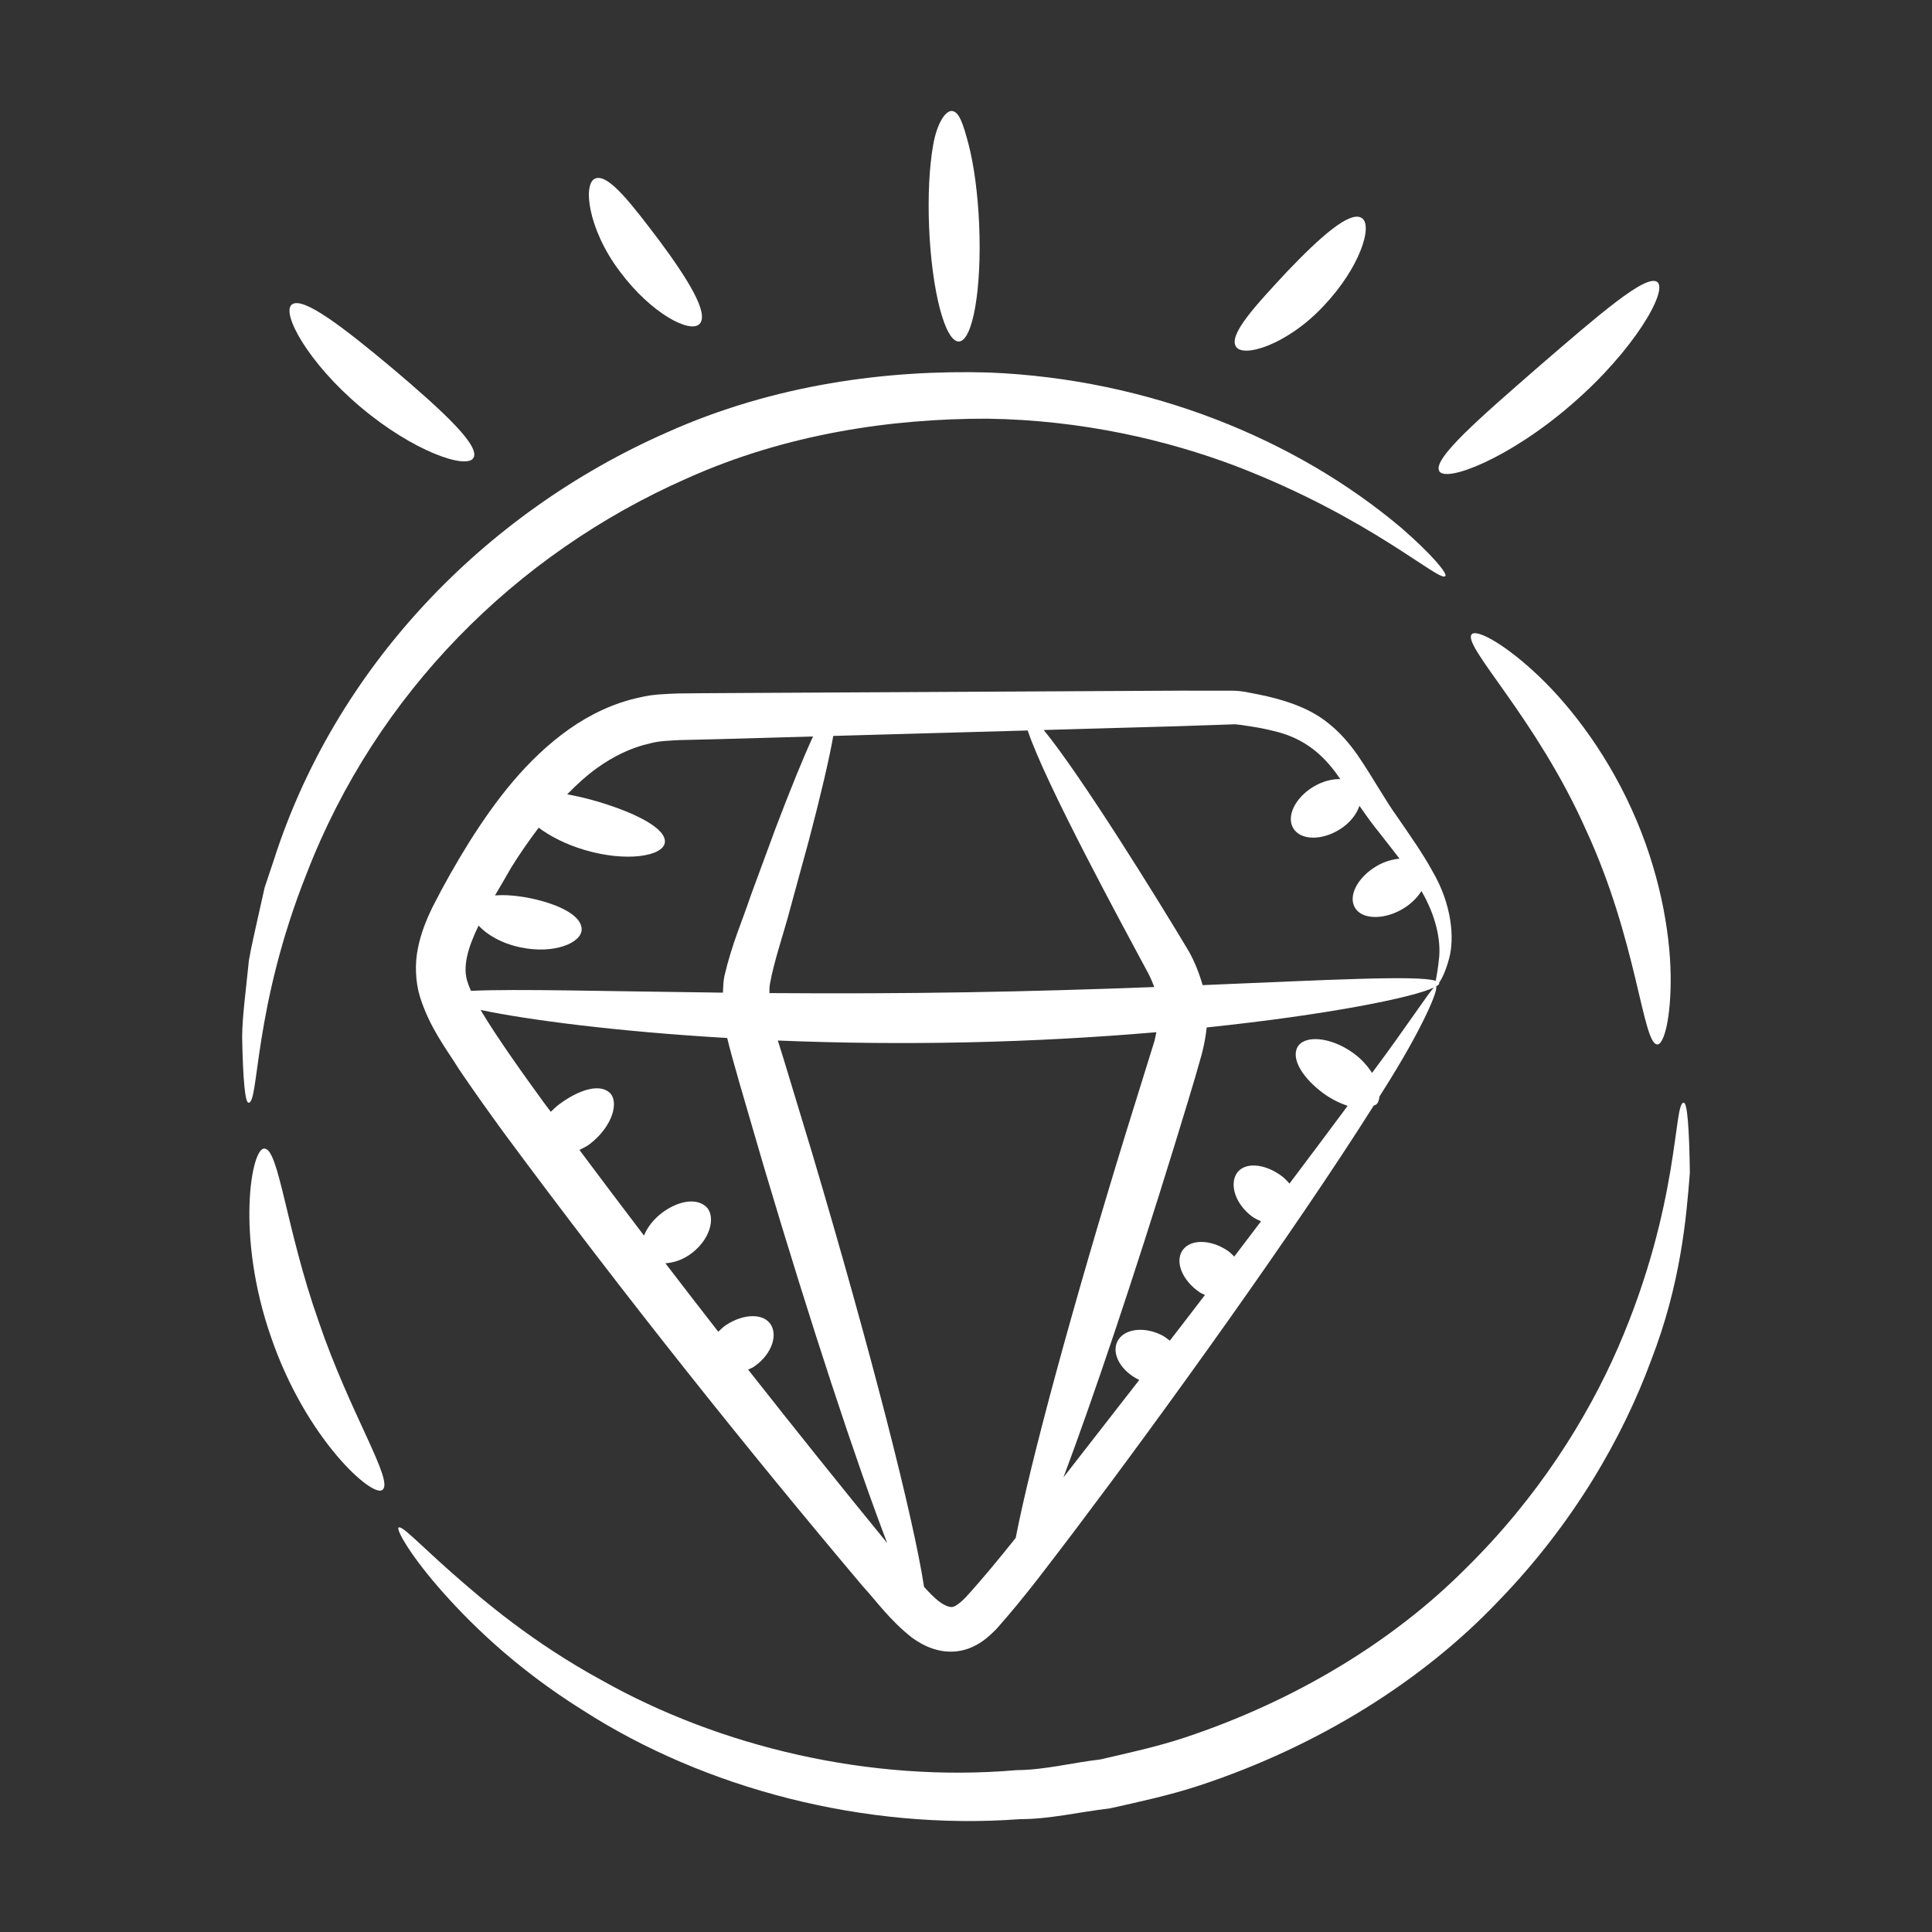 <?xml version="1.0" encoding="utf-8"?>
<svg xmlns="http://www.w3.org/2000/svg" fill="none" height="100%" overflow="visible" preserveAspectRatio="none" style="display: block;" viewBox="0 0 90 90" width="100%">
<rect x="0" y="0" width="90" height="90" fill="#333333" stroke="none"/>
<g id="fi_5372266">
<g id="Group">
<path d="M66.709 40.548C66.273 39.752 65.701 38.943 65.105 38.074C64.486 37.216 63.98 36.256 63.23 35.159C62.853 34.626 62.388 34.072 61.778 33.611C60.894 32.928 59.712 32.568 58.612 32.347C58.217 32.283 57.932 32.179 57.386 32.175C56.643 32.175 55.881 32.174 55.101 32.173C30.509 32.304 33.747 32.283 31.606 32.304C31.073 32.326 30.403 32.337 29.822 32.485C28.618 32.734 27.491 33.276 26.512 33.966C24.543 35.363 23.104 37.257 21.865 39.218C21.242 40.219 20.691 41.186 20.134 42.284C19.863 42.848 19.605 43.47 19.466 44.185C19.32 44.889 19.348 45.732 19.565 46.441C20.025 47.883 20.747 48.794 21.394 49.826C22.067 50.822 22.762 51.794 23.468 52.764C29.167 60.464 34.829 67.537 40.183 73.884C40.896 74.667 41.434 75.45 42.451 76.263C42.948 76.633 43.693 77.03 44.59 76.923C45.502 76.805 46.082 76.224 46.435 75.865C47.845 74.273 48.917 72.799 50.052 71.318C54.208 65.815 60.295 57.361 63.992 51.505C64.033 51.477 64.093 51.474 64.127 51.438C64.216 51.345 64.244 51.211 64.264 51.073C64.317 50.988 64.377 50.895 64.428 50.812C66.277 47.904 67.028 46.072 66.893 45.957C66.992 45.9 67.054 45.847 67.047 45.803C67.047 45.798 67.034 45.796 67.032 45.791C67.161 45.607 67.349 45.247 67.509 44.634C67.758 43.708 67.643 42.127 66.709 40.548ZM47.874 34.028C48.696 36.493 52.273 43.075 53.494 45.349C53.611 45.573 53.693 45.777 53.769 45.98C47.797 46.207 42.391 46.311 35.842 46.262C35.848 46.123 35.838 45.979 35.865 45.843C36.056 44.761 36.521 43.443 36.811 42.328C37.123 41.184 37.415 40.118 37.681 39.144C38.23 37.06 38.617 35.405 38.818 34.282C41.993 34.193 45.021 34.108 47.874 34.028ZM22.295 43.118C22.681 43.542 23.366 43.95 24.255 44.134C25.815 44.461 27.109 43.922 27.095 43.283C27.086 42.633 26.012 42.121 24.732 41.848C24.12 41.723 23.537 41.673 23.058 41.713C23.312 41.278 23.571 40.845 23.806 40.427C24.21 39.774 24.644 39.154 25.094 38.557C25.618 38.949 26.345 39.331 27.22 39.59C29.172 40.175 30.885 39.885 30.97 39.252C31.058 38.607 29.648 37.883 27.887 37.353C27.372 37.2 26.878 37.083 26.422 37.002C26.862 36.554 27.316 36.135 27.804 35.784C28.582 35.224 29.419 34.82 30.283 34.629C30.727 34.511 31.119 34.509 31.625 34.477C33.397 34.436 32.847 34.45 37.873 34.309C37.402 35.337 36.803 36.809 36.108 38.641C35.759 39.587 35.377 40.624 34.967 41.737C34.584 42.893 34.103 43.94 33.746 45.468C33.693 45.711 33.691 45.98 33.676 46.242C28.236 46.178 23.993 46.057 21.941 46.158C21.89 46.035 21.828 45.907 21.796 45.792C21.518 45.055 21.81 44.113 22.295 43.118ZM34.849 63.8C34.934 63.757 35.022 63.733 35.103 63.678C35.875 63.167 36.242 62.296 35.925 61.734C35.608 61.173 34.662 61.17 33.814 61.731C33.676 61.823 33.572 61.932 33.46 62.038C32.645 60.994 31.82 59.919 30.997 58.848C31.386 58.822 31.823 58.688 32.238 58.367C33.183 57.637 33.35 56.54 32.834 56.162C32.314 55.774 31.48 56.009 30.809 56.52C30.433 56.816 30.148 57.184 30 57.558C29.001 56.249 27.997 54.911 26.992 53.569C27.146 53.485 27.301 53.425 27.453 53.31C28.55 52.482 28.868 51.286 28.374 50.88C27.875 50.464 26.909 50.801 26.045 51.446C25.902 51.555 25.782 51.674 25.657 51.791C25.556 51.655 25.455 51.524 25.354 51.388C24.483 50.19 23.148 48.335 22.388 47.048C24.605 47.512 28.718 48.052 33.876 48.354C34.127 49.404 34.642 51.117 35.593 54.381C37.773 61.713 39.889 68.121 41.327 71.879C39.226 69.309 37.056 66.603 34.849 63.8ZM44.975 74.421C44.655 74.747 44.441 74.864 44.342 74.859C44.237 74.872 44.009 74.808 43.715 74.579C43.506 74.415 43.278 74.178 43.045 73.921C42.57 70.766 40.556 62.882 37.832 53.715C37.386 52.243 36.95 50.806 36.53 49.418C36.427 49.084 36.327 48.773 36.235 48.472C42.169 48.714 48.088 48.58 53.868 48.084C53.835 48.229 53.818 48.359 53.772 48.518C53.353 49.866 52.919 51.262 52.474 52.691C49.937 60.926 48.001 68.108 47.315 71.644C46.548 72.601 45.761 73.564 44.975 74.421ZM63.916 49.979C63.703 49.658 63.431 49.335 63.041 49.056C61.948 48.269 60.736 48.218 60.438 48.786C60.135 49.359 60.73 50.267 61.678 50.953C62.046 51.215 62.422 51.393 62.778 51.515C61.983 52.587 61.076 53.799 60.07 55.135C59.959 55.017 59.854 54.895 59.712 54.789C58.888 54.176 57.943 54.125 57.603 54.673C57.263 55.221 57.581 56.113 58.317 56.662C58.452 56.762 58.597 56.828 58.742 56.894C58.34 57.425 57.925 57.972 57.496 58.535C57.398 58.443 57.312 58.345 57.193 58.265C56.388 57.722 55.443 57.716 55.082 58.251C54.722 58.786 55.083 59.659 55.888 60.202C55.968 60.256 56.051 60.28 56.132 60.323C55.489 61.164 54.988 61.818 54.495 62.453C54.366 62.353 54.237 62.253 54.079 62.177C53.236 61.773 52.327 61.917 52.048 62.498C51.769 63.08 52.226 63.879 53.069 64.283C53.07 64.284 53.07 64.284 53.071 64.284C51.945 65.731 50.771 67.24 49.541 68.82C50.95 65.056 52.801 59.561 54.706 53.379C55.151 51.912 55.579 50.567 55.984 49.103C56.083 48.714 56.168 48.297 56.213 47.862C61.877 47.271 65.852 46.463 66.802 45.999C66.514 46.286 65.604 47.716 63.916 49.979ZM66.883 45.69C66.046 45.421 61.908 45.648 56.023 45.891C55.857 45.311 55.637 44.779 55.394 44.34C53.967 41.945 50.378 36.155 48.621 34.006C56.352 33.789 54.501 33.845 57.386 33.745C57.581 33.718 58.018 33.805 58.335 33.85C58.675 33.904 59.005 33.968 59.317 34.049C60.593 34.339 61.465 34.994 62.184 35.94C62.271 36.054 62.352 36.178 62.438 36.296C62.049 36.281 61.594 36.4 61.168 36.66C60.324 37.174 59.912 38.037 60.248 38.588C60.583 39.138 61.539 39.168 62.383 38.654C62.872 38.356 63.191 37.943 63.328 37.539C63.62 37.956 63.909 38.369 64.207 38.731C64.558 39.181 64.889 39.598 65.195 39.999C64.863 40.035 64.509 40.127 64.16 40.327C63.261 40.843 62.792 41.714 63.113 42.274C63.583 43.092 65.434 42.741 66.217 41.509C66.912 42.704 67.106 43.791 67.044 44.564C66.996 45.102 66.918 45.466 66.883 45.69Z" fill="white" id="Vector"/>
<path d="M12.319 53.506C11.711 53.441 10.97 57.553 12.63 62.298C14.259 67.052 17.388 69.823 17.823 69.398C18.35 68.967 16.283 65.807 14.836 61.533C13.331 57.279 12.997 53.521 12.319 53.506Z" fill="white" id="Vector_2"/>
<path d="M20.377 73.884C21.748 75.47 23.935 77.667 27.166 79.68C32.833 83.321 40.272 85.282 47.519 84.743C48.9 84.745 50.276 84.407 51.689 84.244C53.074 83.934 54.495 83.631 55.881 83.173C61.434 81.34 66.286 78.282 69.775 74.612C73.309 70.976 75.6 66.937 76.912 63.378C78.297 59.818 78.559 56.712 78.72 54.629C78.692 52.515 78.597 51.368 78.436 51.368C77.948 51.32 78.28 56.083 75.38 62.763C73.942 66.064 71.644 69.765 68.253 73.091C64.904 76.45 60.347 79.234 55.168 80.95C53.874 81.377 52.548 81.661 51.255 81.962C49.935 82.115 48.654 82.453 47.359 82.46C40.525 83.053 33.519 81.372 28.007 78.26C24.826 76.523 22.559 74.601 21.028 73.249C19.493 71.889 18.715 71.04 18.564 71.162C18.463 71.24 19.002 72.286 20.377 73.884Z" fill="white" id="Vector_3"/>
<path d="M71.409 31.242C69.905 29.873 68.758 29.316 68.56 29.546C68.096 30.07 71.555 33.428 73.878 38.653C76.281 43.841 76.513 48.652 77.207 48.654C77.51 48.658 77.854 47.431 77.825 45.395C77.792 43.372 77.305 40.536 76.004 37.687C74.711 34.836 72.911 32.599 71.409 31.242Z" fill="white" id="Vector_4"/>
<path d="M12.329 41.341C12.237 41.753 12.146 42.154 12.059 42.544C11.892 43.325 11.71 44.054 11.594 44.745C11.456 46.146 11.285 47.34 11.28 48.324C11.318 50.297 11.417 51.368 11.578 51.368C12.074 51.41 11.778 46.981 14.295 40.668C17.534 32.306 24.011 25.809 31.991 22.289C36.658 20.191 41.578 19.497 45.999 19.504C50.44 19.568 54.393 20.512 57.547 21.703C63.888 24.135 67.078 27.165 67.331 26.832C67.428 26.725 66.751 25.867 65.262 24.577C60.377 20.459 53.535 17.653 46.063 17.353C41.362 17.218 36.065 17.9 31.059 20.148C22.485 23.924 15.596 31.149 12.741 40.11C12.6 40.531 12.463 40.941 12.329 41.341Z" fill="white" id="Vector_5"/>
<path d="M32.591 15.086C33.041 14.606 32.042 13.003 30.75 11.256C29.441 9.529 28.367 8.107 27.752 8.308C27.131 8.497 27.371 10.657 28.872 12.643C30.347 14.627 32.167 15.551 32.591 15.086Z" fill="white" id="Vector_6"/>
<path d="M61.655 14.257C63.365 12.455 63.967 10.491 63.435 10.155C62.884 9.796 61.474 11.064 59.965 12.644C58.479 14.239 57.254 15.559 57.565 16.128C57.864 16.701 59.946 16.083 61.655 14.257Z" fill="white" id="Vector_7"/>
<path d="M22.056 21.33C22.388 20.765 20.57 19.097 18.31 17.183C16.039 15.281 14.092 13.77 13.59 14.191C13.099 14.593 14.363 16.919 16.805 18.968C19.239 21.026 21.741 21.88 22.056 21.33Z" fill="white" id="Vector_8"/>
<path d="M71.704 17.055C68.977 19.433 66.71 21.383 67.047 21.948C67.363 22.495 70.328 21.349 73.233 18.82C76.148 16.302 77.704 13.531 77.207 13.141C76.696 12.727 74.443 14.694 71.704 17.055Z" fill="white" id="Vector_9"/>
<path d="M44.671 15.908C45.315 15.881 45.738 13.456 45.614 10.491C45.555 9.016 45.362 7.656 45.12 6.725C44.88 5.817 44.698 5.242 44.38 5.175C44.066 5.104 43.648 5.723 43.469 6.762C43.291 7.774 43.221 9.099 43.281 10.588C43.404 13.553 44.027 15.934 44.671 15.908Z" fill="white" id="Vector_10"/>
</g>
</g>
</svg>